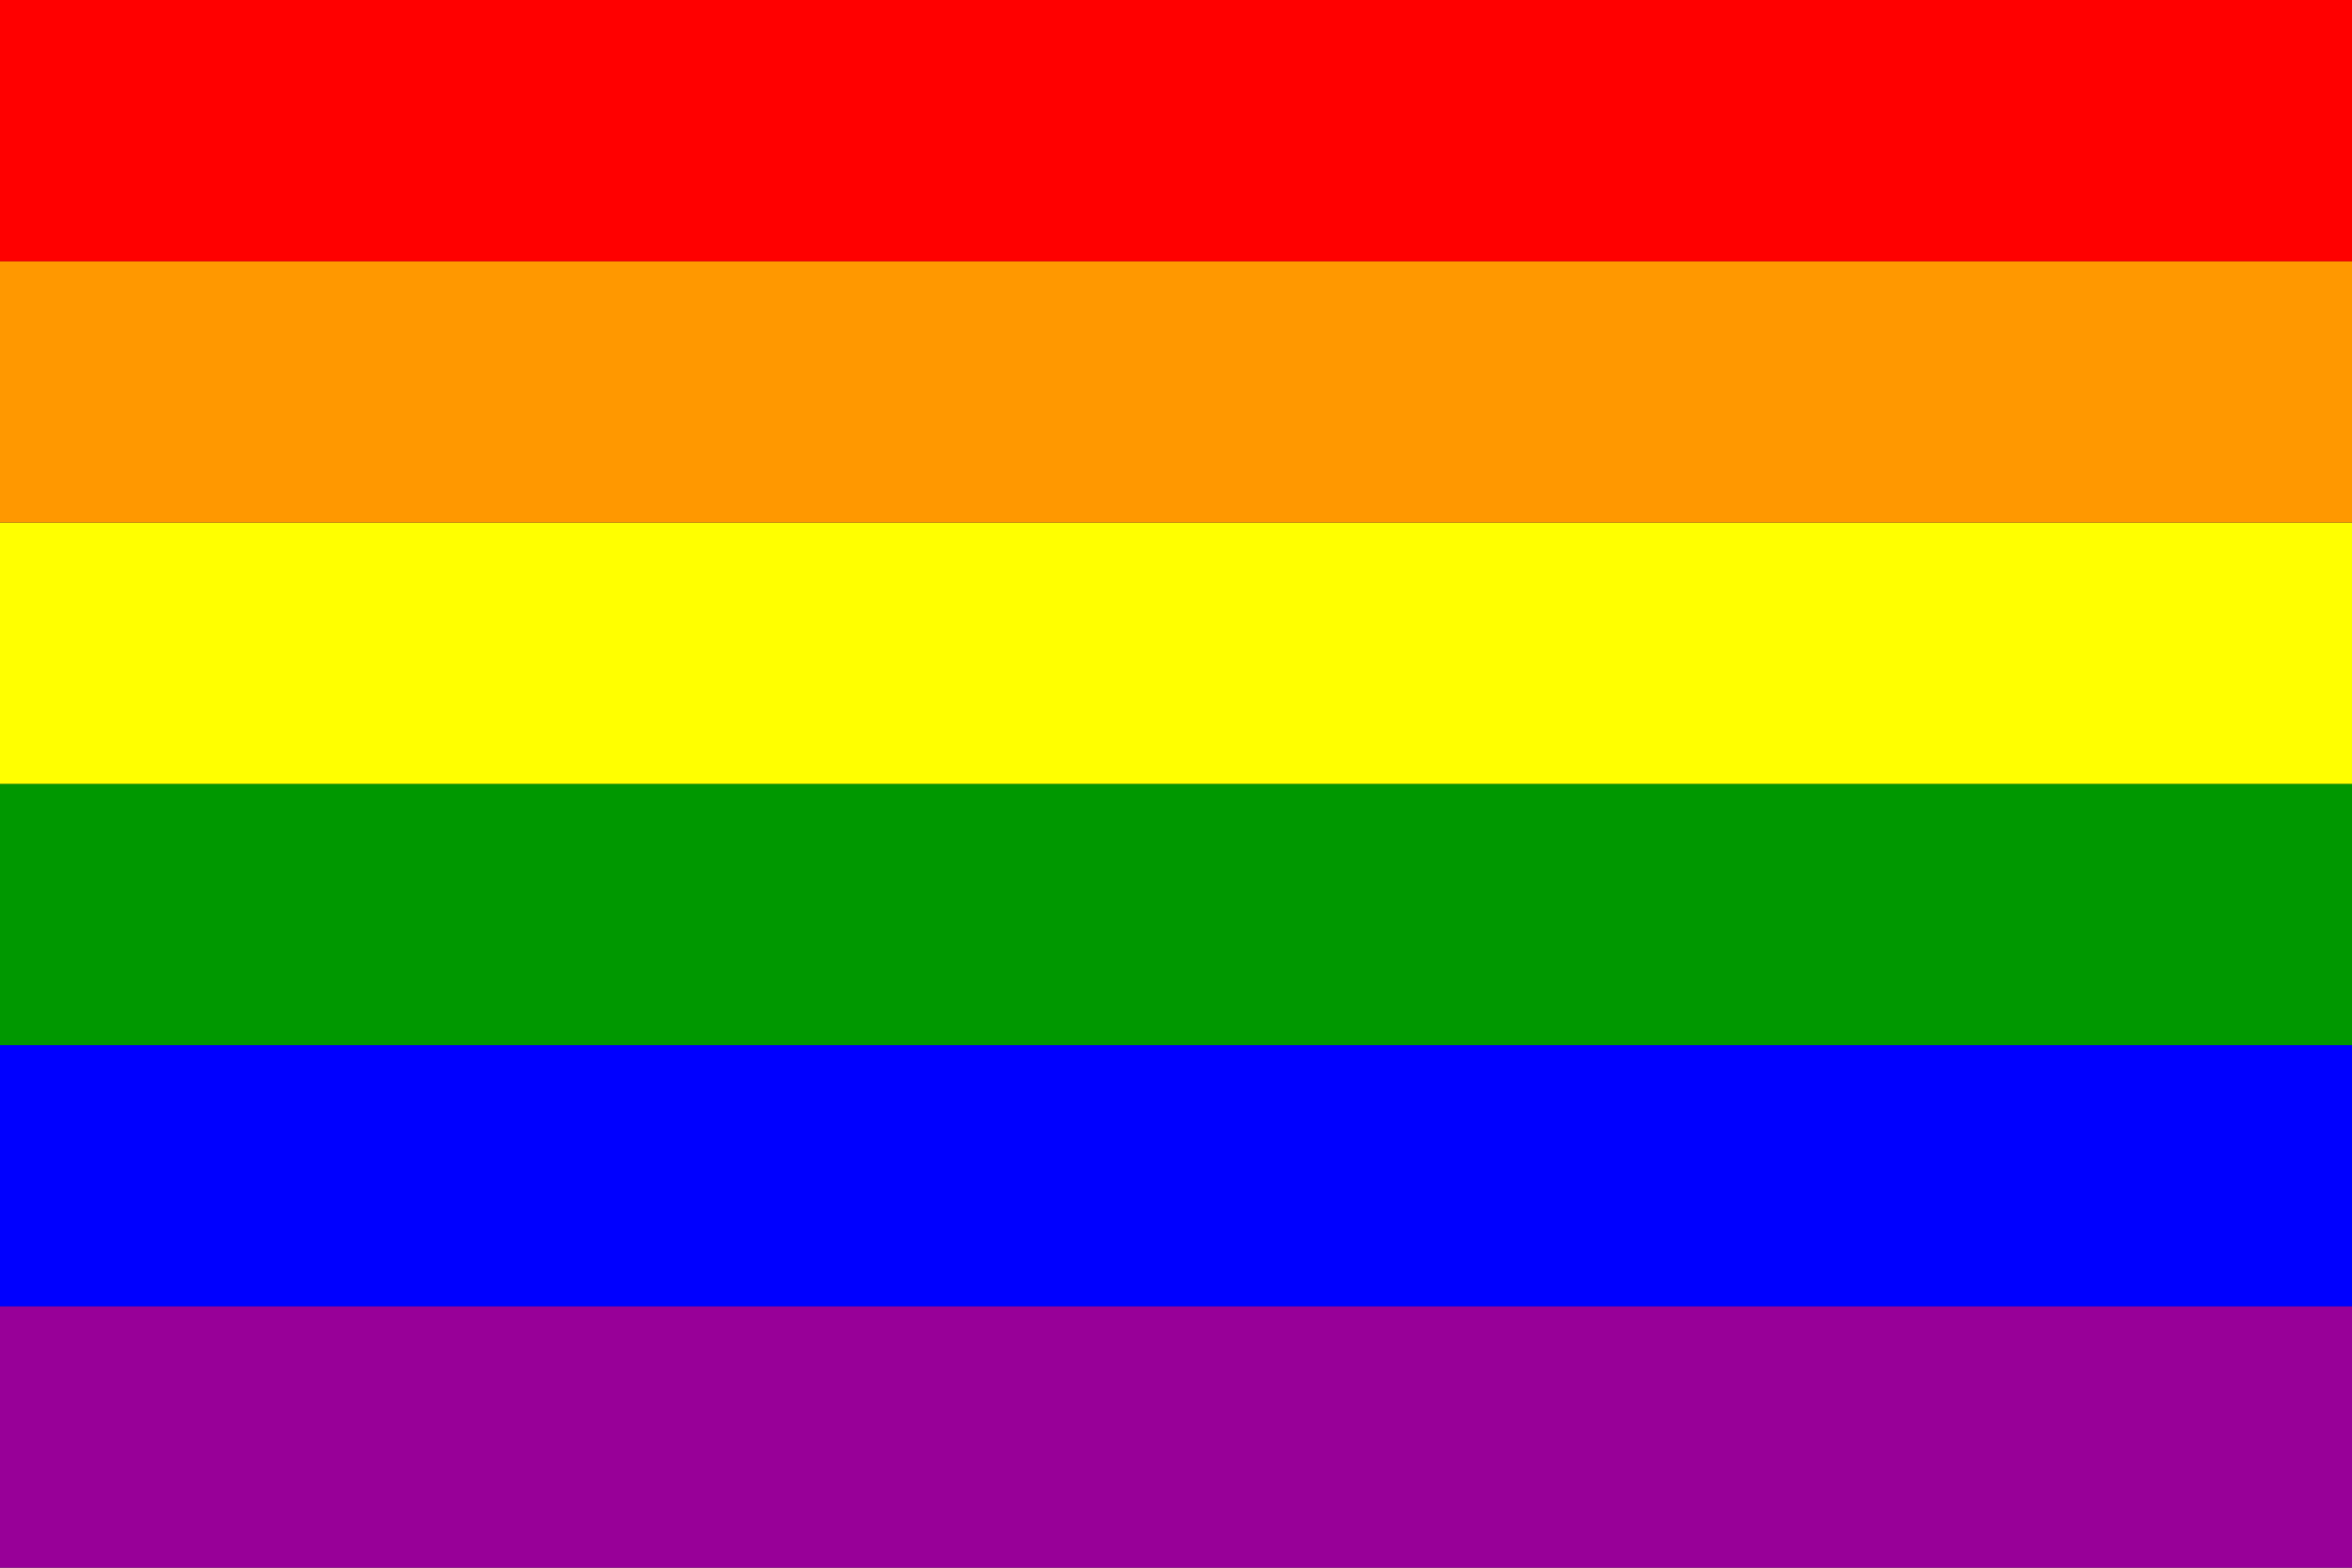 <?xml version="1.0" encoding="UTF-8" standalone="no"?>
<svg xmlns:inkscape="http://www.inkscape.org/namespaces/inkscape" xmlns:rdf="http://www.w3.org/1999/02/22-rdf-syntax-ns#" xmlns="http://www.w3.org/2000/svg" xmlns:cc="http://creativecommons.org/ns#" xmlns:dc="http://purl.org/dc/elements/1.1/" xmlns:sodipodi="http://sodipodi.sourceforge.net/DTD/sodipodi-0.dtd" id="svg8681" viewBox="0 0 637.8 425.2" version="1.0" y="0" x="0">
  <rect x="0" y="0" width="637.8" height="425.2" fill="#333333" stroke="none"/>
  <rect id="rect8806" style="fill:#980098" height="70.866" width="637.8" y="354.33" x="0"></rect>
  <rect id="rect8807" style="fill:#0000ff" height="70.866" width="637.8" y="283.46" x="0"></rect>
  <rect id="rect9429" style="fill:#009800" height="70.866" width="637.8" y="212.6" x="0"></rect>
  <rect id="rect10051" style="fill:#ffff00" height="70.866" width="637.8" y="141.73" x="0"></rect>
  <rect id="rect10673" style="fill:#ff9800" height="70.866" width="637.8" y="70.866" x="0"></rect>
  <rect id="rect11295" style="fill:#ff0000" height="70.866" width="637.8" y="0" x="0"></rect>
</svg>
